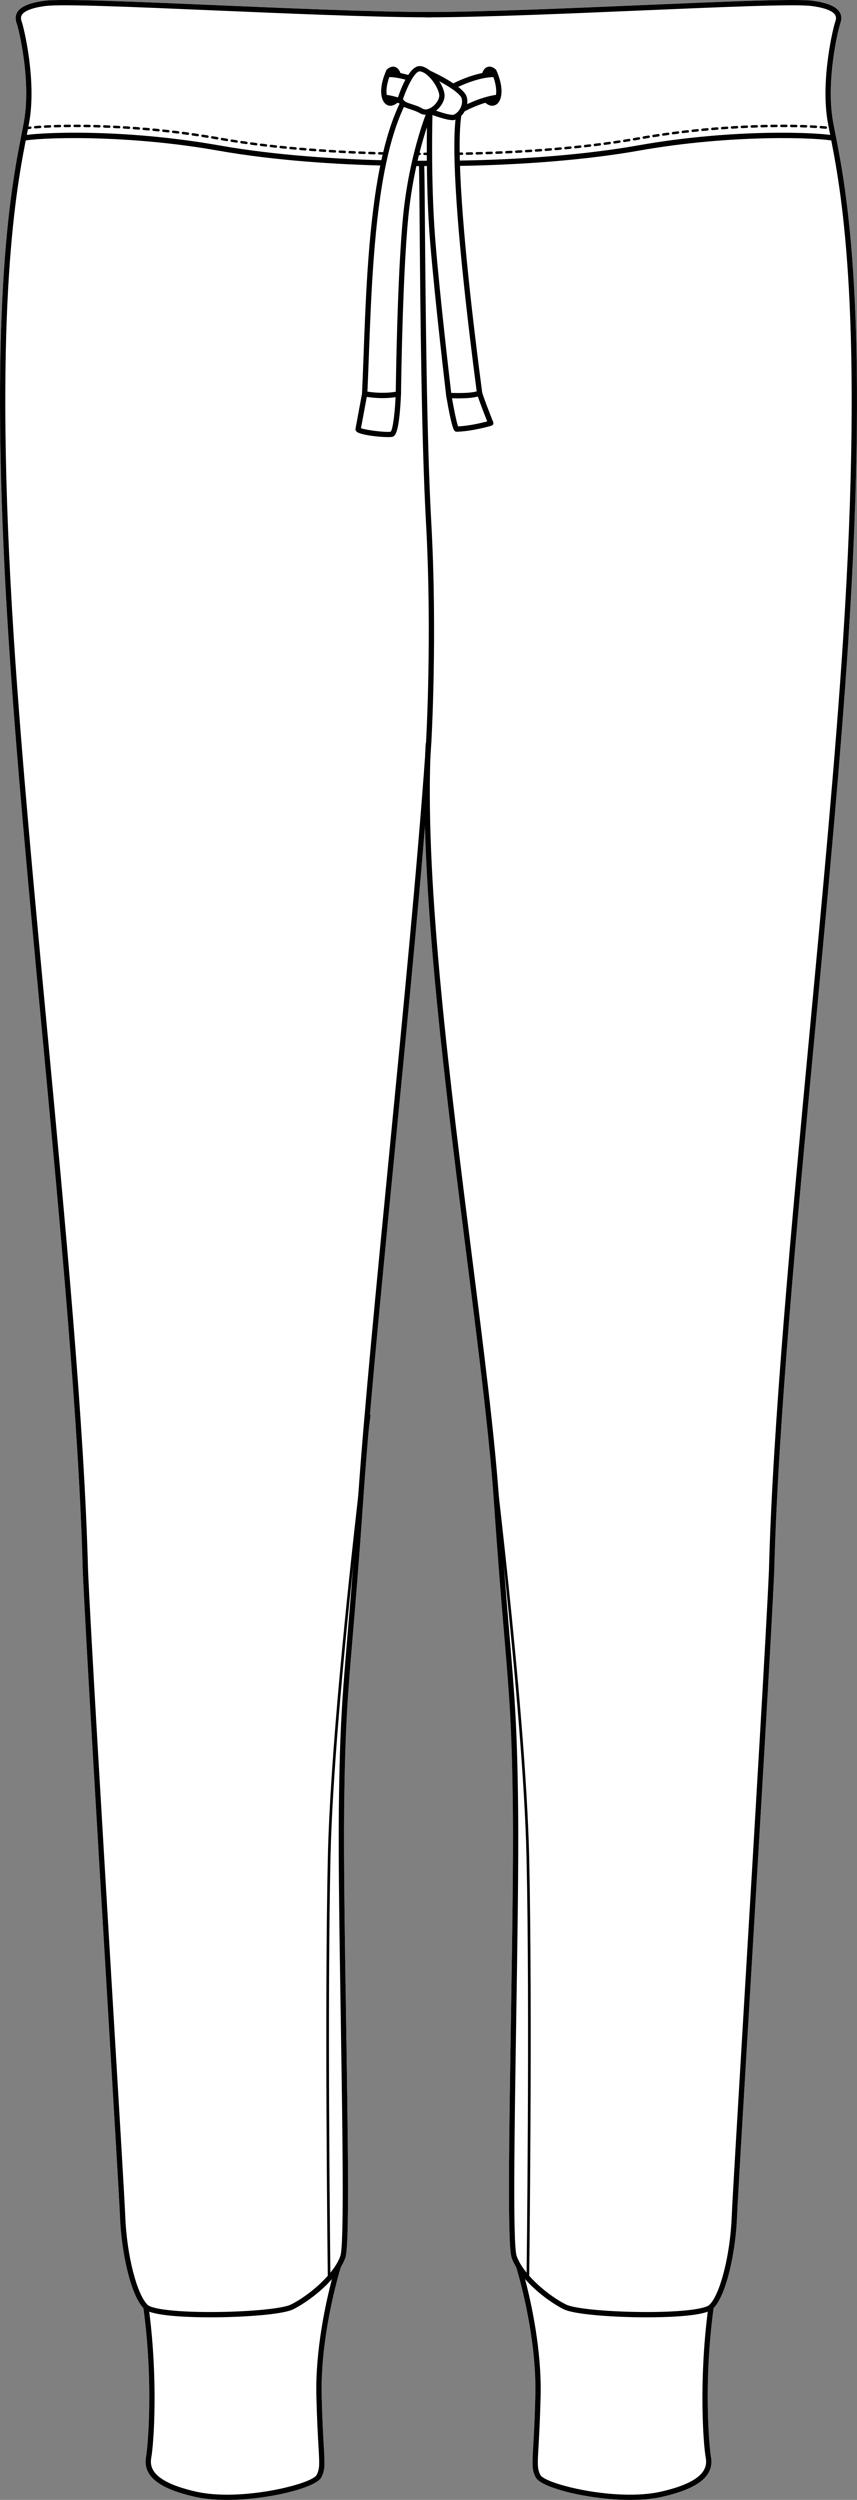 <?xml version="1.0" encoding="UTF-8"?><svg id="Layer_2" xmlns="http://www.w3.org/2000/svg" viewBox="0 0 549.97 1602.77"><rect x="0" y="0" width="549.97" height="1602.77" fill="#808080" stroke="none"/><defs><style>.cls-1{fill:#fff;}</style></defs><g id="Layer_1-2"><path class="cls-1" d="M544.45,410.15c-4.86,74.88-13.29,164.56-21.44,251.28-11.7,124.48-23.79,253.19-26.12,345.13-1.61,37.61-9.37,167.6-15.6,272.04-4.26,71.28-7.93,132.84-8.29,142.37-.84,22.36-6.68,50.17-15.07,58.85-6.6,48.89-2.7,89.73-1.69,95.24,2.22,12.19-7.74,20.37-31.35,25.74-6.06,1.38-13.09,1.97-20.43,1.97-26.59,0-57.26-7.79-60.67-14.41-2.48-4.79-2.29-8.06-1.59-20.26.41-7.17.98-16.99,1.34-32.08.95-38.96-11.39-79.57-12.27-82.44h0c-1.23-2.04-2.23-4.09-2.94-6.14-2.71-7.86-1.66-74.88-.44-152.48.78-49.98,1.59-101.66,1.23-134.74-.57-52.73-2.22-72.32-5.51-111.35-1.79-21.24-4.02-47.67-6.81-88.14-1.08-15.67-2.83-33.8-5-53.62-3.35-30.5-7.71-64.99-12.23-100.7-11.73-92.69-24.72-195.39-26.84-276.56-5.15,62.39-12.39,136.56-19.45,208.84-5.96,61.11-11.69,119.82-15.87,168.33l.4.05c-.03.25-.49,3.88-1.27,10.21-1.32,15.8-2.46,30.38-3.36,43.45-2.79,40.47-5.02,66.9-6.81,88.14-3.29,39.03-4.95,58.62-5.52,111.35-.35,33.08.46,84.76,1.24,134.74,1.21,77.6,2.26,144.62-.45,152.48-.71,2.06-1.72,4.13-2.95,6.17-.96,3.12-13.2,43.6-12.26,82.41.37,15.09.93,24.91,1.34,32.08.7,12.2.89,15.47-1.58,20.26-3.42,6.62-34.09,14.41-60.67,14.41-7.34,0-14.37-.59-20.43-1.97-23.61-5.37-33.57-13.55-31.35-25.74,1-5.51,4.91-46.34-1.7-95.24-8.38-8.68-14.22-36.49-15.06-58.85-.36-9.53-4.04-71.08-8.29-142.35-6.23-104.46-13.99-234.45-15.6-272.03-2.33-91.97-14.43-220.68-26.13-345.16-8.15-86.72-16.58-176.4-21.43-251.28C-8.1,200.01,6.94,121.1,13.63,87.1c.06-.31.12-.62.18-.92.65-3.34,1.22-6.22,1.65-8.69,4.47-25.84-3.24-57.97-4.56-61.92l-.07-.21c-.55-1.61-1.56-4.6.34-7.62C13.45,4.08,19.22,1.7,28.81.46c10.7-1.38,56.39.58,109.3,2.84,47.71,2.04,101.66,4.34,136.88,4.41,35.22-.07,89.18-2.37,136.88-4.41,52.9-2.26,98.6-4.22,109.3-2.84,9.59,1.24,15.36,3.62,17.64,7.28,1.89,3.02.88,6.01.34,7.62l-.07.21c-1.32,3.95-9.03,36.08-4.56,61.92.42,2.47.99,5.35,1.65,8.69.06.3.12.61.18.92,6.69,34,21.72,112.91,8.1,323.05Z"/><path d="M544.45,410.15c-4.86,74.88-13.29,164.56-21.44,251.28-11.7,124.48-23.79,253.19-26.12,345.13-1.61,37.61-9.37,167.6-15.6,272.04-4.26,71.28-7.93,132.84-8.29,142.37-.84,22.36-6.68,50.17-15.07,58.85-.14.16-.29.31-.44.45-.73.69-1.85,1.29-3.29,1.82-8.45,3.11-27.63,3.62-39.3,3.62-1.53,0-2.94,0-4.17-.02-19.03-.2-42.48-1.89-48.96-5.14-7.27-3.63-17.4-10.9-24.82-19.34-2.18-2.46-4.12-5.02-5.68-7.63h0c-1.23-2.04-2.23-4.09-2.94-6.14-2.71-7.86-1.66-74.88-.44-152.48.78-49.98,1.59-101.66,1.23-134.74-.57-52.73-2.22-72.32-5.51-111.35-1.79-21.24-4.02-47.67-6.81-88.14-1.08-15.67-2.83-33.8-5-53.62-3.35-30.5-7.71-64.99-12.23-100.7-11.73-92.69-24.72-195.39-26.84-276.56-.42-16.24-.41-31.61.13-45.87v-.11c.1-2.51.21-4.98.34-7.42h.18s3.21.18,3.21.18c-.13,2.55-.25,5.14-.35,7.77-3.19,85.26,12.66,210.61,26.7,321.59,7.38,58.32,14.35,113.43,17.16,153.23.03.43.06.85.09,1.27,1.18,17.06,2.25,31.63,3.24,44.36,0,.03,0,.06,0,.1,1.35,17.41,2.53,31.39,3.56,43.64,3.3,39.11,4.95,58.74,5.52,111.6.36,33.12-.45,84.82-1.23,134.82-1.11,70.81-2.26,144.02.26,151.32.67,1.96,1.69,3.98,2.98,6.02.98,1.57,2.13,3.15,3.41,4.72.53.67,1.09,1.33,1.67,1.99,6.65,7.54,15.86,14.54,23.68,18.45,5.06,2.53,25.03,4.54,47.48,4.78,26.28.27,40.93-1.91,44.13-4.27.1-.08.18-.15.26-.22,7.03-6.64,13.51-32.19,14.44-56.96.36-9.56,4.04-71.14,8.29-142.44,6.23-104.43,13.99-234.41,15.6-271.95,2.33-92.03,14.43-220.81,26.14-345.34,8.14-86.7,16.57-176.35,21.42-251.18,13.3-205.09-.73-284.8-7.59-319.89-.22-1.11-.43-2.18-.63-3.21-.02-.11-.04-.22-.06-.32-.36-1.81-.69-3.49-.98-5.04-.23-1.21-.44-2.34-.62-3.4-4.59-26.53,3.33-59.52,4.68-63.58l.08-.22c.46-1.37,1.03-3.07,0-4.73-1.16-1.86-4.74-4.35-15.2-5.7-10.41-1.34-55.97.6-108.72,2.85-46.96,2.01-99.97,4.28-135.28,4.42-.58.01-1.16.01-1.74,0-.59.01-1.17.01-1.75.01v-3.4c.58,0,1.16,0,1.75-.01,35.22-.07,89.18-2.37,136.88-4.41,52.9-2.26,98.6-4.22,109.3-2.84,9.59,1.24,15.36,3.62,17.64,7.28,1.89,3.02.88,6.01.34,7.62l-.07.21c-1.32,3.95-9.03,36.08-4.56,61.92.42,2.47.99,5.35,1.65,8.69.06.3.12.61.18.92,6.69,34,21.72,112.91,8.1,323.05Z"/><path d="M339.6,1460.7l-1.7-.02c.02-1.71,2.18-171.58,0-269.52-2.18-97.9-25.5-282.24-25.73-284.09l1.69-.21c.24,1.85,23.57,186.27,25.74,284.27,2.18,97.96.02,267.87,0,269.58Z"/><path d="M457.93,1479.82c-6.6,48.89-2.7,89.73-1.69,95.24,2.22,12.19-7.74,20.37-31.35,25.74-6.06,1.38-13.09,1.97-20.43,1.97-26.59,0-57.26-7.79-60.67-14.41-2.48-4.79-2.29-8.06-1.59-20.26.41-7.17.98-16.99,1.34-32.08.95-38.96-11.39-79.57-12.27-82.44h0c-.03-.1-.05-.15-.05-.16l3.24-1.03c.04.11,1.05,3.35,2.49,8.82,3.85,14.63,10.71,45.22,9.99,74.89-.36,15.15-.93,25-1.34,32.2-.68,11.75-.84,14.54,1.21,18.5,3.01,5.84,48.74,17.18,77.32,10.68,28.17-6.4,29.91-15.51,28.76-21.81-1.64-9.03-4.37-49.06,1.31-93.58.14-1.09.29-2.19.44-3.29l.15.02,3.22.44c-.03.19-.05.37-.08.56Z"/><path d="M276.78,476.64c-.17,2.55-.35,5.14-.54,7.76-1.01,14.22-2.19,29.45-3.51,45.45-5.15,62.39-12.39,136.56-19.45,208.84-5.96,61.11-11.69,119.82-15.87,168.33-.3,3.47-.59,6.9-.87,10.26-1.32,15.8-2.46,30.38-3.36,43.45-2.79,40.47-5.02,66.9-6.81,88.14-3.29,39.03-4.95,58.62-5.52,111.35-.35,33.08.46,84.76,1.24,134.74,1.21,77.6,2.26,144.62-.45,152.48-.71,2.06-1.72,4.13-2.95,6.17-1.57,2.6-3.51,5.16-5.67,7.62-7.43,8.43-17.55,15.69-24.81,19.32-6.49,3.25-29.93,4.94-48.97,5.14-1.23.01-2.63.02-4.17.02-11.66,0-30.85-.51-39.3-3.62-1.44-.53-2.56-1.13-3.29-1.82-.15-.14-.3-.29-.44-.45-8.38-8.68-14.22-36.49-15.06-58.85-.36-9.53-4.04-71.08-8.29-142.35-6.23-104.46-13.99-234.45-15.6-272.03-2.33-91.97-14.43-220.68-26.13-345.16-8.15-86.72-16.58-176.4-21.43-251.28C-8.1,200.01,6.94,121.1,13.63,87.1c.06-.31.12-.62.18-.92.65-3.34,1.22-6.22,1.65-8.69,4.47-25.84-3.24-57.97-4.56-61.92l-.07-.21c-.55-1.61-1.56-4.6.34-7.62C13.45,4.08,19.22,1.7,28.81.46c10.7-1.38,56.39.58,109.3,2.84,47.71,2.04,101.66,4.34,136.88,4.41.59.01,1.17.01,1.74.01v3.4c-.57,0-1.15,0-1.74-.01-.58.01-1.16.01-1.75,0-35.3-.14-88.32-2.41-135.28-4.42C85.21,4.44,39.66,2.5,29.24,3.84c-10.45,1.35-14.03,3.84-15.19,5.7-1.04,1.66-.46,3.36,0,4.73l.07.22c1.36,4.06,9.28,37.05,4.69,63.58-.17.99-.36,2.03-.57,3.14-.1.53-.2,1.07-.31,1.63-.22,1.15-.46,2.38-.72,3.67-.02.1-.04.21-.06.32-.2,1.02-.41,2.09-.63,3.2-6.86,35.09-20.9,114.79-7.6,319.9,4.86,74.83,13.28,164.48,21.43,251.18,11.7,124.53,23.81,253.31,26.14,345.37,1.6,37.52,9.36,167.5,15.59,271.94,4.26,71.29,7.93,132.86,8.3,142.42.93,24.77,7.41,50.32,14.44,56.96.08.07.16.14.26.22,3.2,2.35,17.85,4.54,44.13,4.27,22.45-.24,42.41-2.25,47.48-4.78,7.81-3.91,17.02-10.91,23.66-18.45.59-.66,1.15-1.32,1.68-1.98,1.28-1.57,2.43-3.15,3.42-4.73,1.29-2.04,2.31-4.06,2.98-6.02,2.51-7.3,1.37-80.51.26-151.32-.79-50-1.6-101.7-1.24-134.82.57-52.86,2.23-72.49,5.53-111.6,1.04-12.35,2.23-26.46,3.6-44.06.97-12.66,2.04-27.12,3.21-44.04.03-.5.07-1,.1-1.5,3.81-54.76,11.69-135.35,20.01-220.63,8.87-90.88,18.03-184.75,22.96-254.38v-.11c.18-2.5.35-4.97.52-7.41v-.04c.04-.67,4.01-69.3-.03-141.89-2.91-52.17-3.61-137.94-4.04-189.18-.15-18.87-.27-33.02-.44-38.88-.02-.65-.04-1.19-.06-1.63l3.4-.16c.02.47.04,1.07.07,1.77.17,5.99.28,20.1.43,38.87.43,51.21,1.13,136.93,4.03,189.02,4.06,72.8.08,141.61.04,142.3Z"/><path d="M237.81,907.07c-.03.25-.49,3.88-1.27,10.21-1.93,15.79-5.83,48.37-9.96,87.25-6.4,60.11-13.36,135.27-14.5,186.63-2,90-.35,240.76-.05,265.92.03,2.22.05,3.46.05,3.6l-1.7.02c0-.09-.01-.65-.03-1.64-.21-17.79-2.03-175.14.03-267.94,1.45-65.54,12.37-169.75,19.51-232.13,3.54-30.89,6.15-51.52,6.23-52.13l1.29.16.4.05Z"/><path d="M218.69,1453.61c-.96,3.12-13.2,43.6-12.26,82.41.37,15.09.93,24.91,1.34,32.08.7,12.2.89,15.47-1.58,20.26-3.42,6.62-34.09,14.41-60.67,14.41-7.34,0-14.37-.59-20.43-1.97-23.61-5.37-33.57-13.55-31.35-25.74,1-5.51,4.91-46.34-1.7-95.24-.03-.19-.05-.37-.08-.56l3.23-.44.14-.02c.15,1.1.3,2.2.44,3.29,5.69,44.53,2.95,84.55,1.31,93.58-1.14,6.3.59,15.41,28.76,21.81,28.58,6.5,74.31-4.84,77.33-10.68,2.04-3.96,1.88-6.75,1.21-18.5-.42-7.2-.98-17.05-1.35-32.2-.72-29.65,6.14-60.23,9.99-74.87,1.44-5.48,2.45-8.73,2.49-8.84l3.24,1.03s-.02.08-.06.19Z"/><path d="M275.62,97.84h-1.72c-.29.01-.78.01-1.47.02-.44,0-.79.36-.79.8.01.43.36.78.8.78.67-.01,1.16-.01,1.46-.01.22-.01.33-.01.33-.01h1.37c.44,0,.8-.35.8-.79s-.35-.78-.78-.79ZM269.26,97.87h-.01c-.6.01-1.24.01-1.95.01-.38,0-.7.27-.77.63-.01.05-.02.1-.02.16,0,.44.36.79.79.79h1.97c.44,0,.79-.36.79-.8s-.36-.79-.8-.79Z"/><path d="M504.61,79.92h-3.18c-.43,0-.79.35-.79.79s.36.79.8.79h.53c.89,0,1.77,0,2.63.01.44,0,.79-.36.8-.79,0-.44-.36-.79-.79-.8ZM498.26,79.93c-.94.01-2.03.02-3.11.04-.03-.01-.05-.01-.08,0-.2,0-.39.09-.54.23-.15.16-.22.36-.22.57,0,.43.36.78.79.78h.01c1.05-.02,2.08-.03,3.1-.04h.06c.44,0,.79-.36.79-.8s-.36-.78-.8-.78ZM498.26,79.93c-.94.01-2.03.02-3.11.04-.03-.01-.05-.01-.08,0-.2,0-.39.09-.54.23-.15.16-.22.36-.22.57,0,.43.36.78.79.78h.01c1.05-.02,2.08-.03,3.1-.04h.06c.44,0,.79-.36.79-.8s-.36-.78-.8-.78ZM510.96,80.01c-1.15-.03-2.19-.04-3.19-.06-.43,0-.78.35-.79.78,0,.22.08.42.23.57.14.15.34.23.55.24.99.01,2.02.03,3.16.05h.02c.43,0,.78-.35.79-.78.01-.43-.34-.8-.77-.8ZM491.93,80.02h-.01c-1.07.02-2.16.05-3.18.08-.43.01-.78.37-.77.81,0,.43.36.77.79.77h.02c1.07-.03,2.13-.05,3.17-.08.21,0,.41-.09.55-.24.15-.15.23-.35.22-.56-.01-.43-.36-.78-.79-.78ZM517.85,80.45c-.14-.16-.34-.25-.55-.25-1.25-.05-2.23-.09-3.17-.11h-.02c-.43,0-.78.33-.79.76v.04c.01.42.33.76.75.78h.01c1.17.04,2.21.07,3.16.11h.04c.42,0,.77-.34.78-.76.01-.21-.06-.42-.21-.57ZM485.6,80.19h-.03c-1.08.04-2.15.07-3.17.11-.42.02-.76.36-.76.78v.04c.02.43.36.77.79.77h.03c1.02-.04,2.08-.08,3.16-.12.44,0,.78-.38.77-.82-.02-.42-.36-.76-.79-.76ZM524.19,80.77c-.14-.15-.33-.25-.54-.26-1.12-.07-2.16-.13-3.17-.18-.44-.02-.81.32-.83.76v.04c0,.42.33.76.75.79,1.21.06,2.25.12,3.16.17h.04c.42,0,.77-.32.79-.74.01-.21-.06-.42-.2-.58ZM479.23,80.43c-1.11.05-2.15.1-3.17.15-.42.02-.75.37-.75.79v.05c.02.42.37.75.79.75h.04c.92-.05,1.93-.1,3.16-.15.43-.02.77-.39.76-.83-.02-.44-.39-.78-.83-.76ZM472.89,80.75c-.98.06-2.02.12-3.1.19-.03,0-.06-.01-.08,0-.41.03-.73.38-.73.79v.04c.03.42.37.75.79.75h.05c1.07-.07,2.13-.13,3.16-.19.44-.02.77-.39.75-.83-.03-.44-.4-.77-.84-.75ZM472.89,80.75c-.98.06-2.02.12-3.1.19-.03,0-.06-.01-.08,0-.41.03-.73.38-.73.79v.04c.03.42.37.75.79.75h.05c1.07-.07,2.13-.13,3.16-.19.44-.02.77-.39.75-.83-.03-.44-.4-.77-.84-.75ZM530.7,81.67c-.02-.14-.08-.26-.17-.37-.13-.17-.32-.27-.53-.29-.96-.1-2.03-.19-3.18-.28-.43-.04-.81.3-.85.73v.08c0,.41.32.74.73.77,1.12.09,2.18.18,3.14.28h.08c.41,0,.75-.3.79-.71.01-.07,0-.14,0-.21ZM466.56,81.14c-.99.07-2.03.14-3.17.22-.42.03-.74.39-.73.81v.04c.03.41.38.74.79.74.02,0,.04,0,.06-.01,1.13-.08,2.16-.15,3.15-.22.44-.03.77-.41.74-.84s-.4-.75-.84-.74ZM460.23,81.61c-1.12.08-2.23.17-3.17.25-.4.04-.71.37-.72.78v.08c.04.41.39.72.8.72h.06c.98-.08,1.95-.16,2.92-.24l.23-.02c.21-.01.4-.11.54-.27.14-.16.21-.37.19-.58-.03-.43-.41-.77-.85-.72ZM534.31,81.79c-.12-.17-.31-.28-.52-.31-.15-.03-.31-.05-.47-.07l-.14-.02c-.44-.05-.84.24-.9.67,0,.04-.01.08-.01.12.01.38.29.71.67.77t.02,0c.16.02.32.04.47.06l.12.02s.09.01.13.01c.39,0,.72-.28.78-.67.03-.21-.02-.42-.15-.59ZM460.23,81.61c-1.12.08-2.23.17-3.17.25-.4.04-.71.37-.72.78v.08c.04.41.39.72.8.72h.06c.98-.08,1.95-.16,2.92-.24l.23-.02c.21-.01.4-.11.54-.27.14-.16.21-.37.19-.58-.03-.43-.41-.77-.85-.72ZM453.9,82.14l-.58.05c-.86.08-1.71.16-2.57.24-.41.04-.72.38-.72.79v.08c.04.4.38.71.79.71h.08c.96-.09,1.99-.19,3.15-.29.43-.04.75-.43.71-.87-.04-.43-.41-.75-.86-.71ZM447.59,82.74c-1.11.12-2.14.23-3.14.34h-.02c-.41.04-.71.38-.7.79v.08s.01.1.03.14c.1.33.4.56.75.56h.09c.99-.11,1.99-.21,2.95-.31l.2-.02c.43-.04.75-.43.71-.87-.05-.43-.43-.76-.87-.71ZM441.28,83.42c-1.08.13-2.13.25-3.14.37h-.02c-.4.05-.7.4-.69.8v.08c0,.05.02.1.03.14.11.33.41.56.76.56h.1s0-.01.01-.01c1.05-.12,2.09-.24,3.13-.36.21-.02.4-.13.53-.3.13-.16.19-.37.17-.58-.05-.43-.45-.75-.88-.7ZM434.98,84.18c-.91.11-1.91.24-3.15.4-.39.05-.68.38-.69.77,0,.04,0,.08.01.12.01.05.02.1.03.14.11.32.41.55.75.55.04,0,.07,0,.11-.01,1.14-.15,2.28-.29,3.13-.4.44-.06.75-.45.69-.89-.05-.43-.45-.74-.88-.68ZM428.69,85.01c-1.04.14-2.1.29-3.15.44-.39.05-.67.38-.68.77,0,.04.01.08.01.12.01.05.02.1.04.14.11.32.41.54.75.54h.11c1.08-.16,2.13-.31,3.13-.45.43-.06.74-.46.68-.89-.06-.42-.46-.72-.89-.67ZM422.4,85.91c-.96.14-1.98.3-3.13.48-.38.06-.67.4-.67.78,0,.04,0,.08.01.12.01.05.02.1.03.14.11.32.41.53.75.53h.12c.94-.15,1.96-.31,3.13-.48.21-.03.39-.15.52-.32.12-.17.18-.37.14-.58-.06-.44-.47-.74-.9-.67ZM417,87.41c-.12-.35-.49-.58-.87-.52-1.12.19-2.15.36-3.13.52-.38.07-.66.4-.66.8,0,.04.01.08.01.12.01.05.02.09.04.14.11.31.41.52.75.52.04,0,.08-.01.13-.02.91-.15,1.87-.31,3.12-.52.21-.03.39-.14.51-.31.13-.18.18-.39.14-.59-.01-.05-.02-.1-.04-.14ZM410.76,88.46c-.13-.35-.51-.58-.88-.51-.09.02-.19.04-.28.05l-.09.02c-.91.16-1.83.32-2.75.48-.38.06-.67.4-.66.79,0,.04.01.08.01.12.07.38.4.66.78.66.05,0,.09,0,.14-.01.92-.16,1.84-.32,2.75-.48.1-.02.2-.04.3-.05l.07-.02c.43-.07.72-.48.65-.91-.01-.05-.02-.09-.04-.14ZM404.45,89.41c-.16-.27-.49-.44-.81-.39-.93.15-1.93.31-3.14.5-.38.06-.67.4-.66.79,0,.04,0,.08.01.12.01.05.02.1.03.14.11.32.41.53.75.53.04,0,.08-.01.12-.01t.02-.01c.99-.15,2.04-.32,3.12-.5.21-.03.39-.14.52-.32.12-.17.17-.38.13-.59-.01-.1-.05-.18-.09-.26ZM397.37,90c-1.14.18-2.16.33-3.13.47-.39.05-.68.38-.68.77,0,.04,0,.08.01.12.01.05.02.1.03.14.11.32.41.54.75.54h.12c1.2-.18,2.2-.33,3.14-.47.21-.03.39-.14.52-.31.12-.17.17-.38.14-.59-.06-.43-.47-.73-.9-.67ZM391.1,90.91c-1.23.17-2.23.31-3.14.42-.38.06-.68.39-.68.77,0,.04,0,.09.01.12.01.05.02.1.03.14.1.33.4.55.75.55.03,0,.07,0,.1-.01,1-.13,2.03-.27,3.15-.42.43-.06.73-.46.67-.89-.05-.43-.45-.74-.89-.68ZM384.83,91.74c-1.05.13-2.09.27-3.14.39-.4.05-.7.4-.7.8,0,.03,0,.06,0,.09.01.05.02.1.03.14.11.32.41.55.76.55h.09c1.05-.13,2.1-.26,3.15-.4.43-.05.74-.45.68-.88-.05-.43-.44-.75-.88-.69ZM378.55,92.51c-.96.11-1.93.22-2.89.33l-.25.03c-.4.04-.7.38-.7.79v.08s.02.1.03.15c.11.32.41.56.76.56.03,0,.06-.01.09-.01,1.05-.12,2.1-.24,3.15-.36.43-.05.74-.44.69-.88-.05-.43-.44-.75-.88-.69ZM372.27,93.21c-1.04.11-2.07.22-3.13.33-.41.04-.72.38-.72.79,0,.02.01.05.01.08.04.4.38.71.78.71h.09c1.04-.11,2.09-.22,3.14-.33.21-.03.4-.13.54-.3.13-.16.19-.37.17-.58-.05-.43-.43-.75-.88-.7ZM366.82,94.42c-.1-.36-.44-.61-.83-.57-1.06.11-2.11.21-3.16.31-.4.04-.71.37-.71.78v.08c.04.41.38.72.79.72.02,0,.05,0,.07-.01,1.05-.09,2.1-.2,3.16-.3.43-.04.75-.43.71-.86-.01-.05-.01-.1-.03-.15ZM359.68,94.45c-1.05.09-2.11.18-3.15.27-.41.03-.72.37-.73.77,0,.03,0,.06.01.09.03.41.37.72.78.72h.07c1.05-.09,2.11-.18,3.16-.28.21-.02.4-.12.54-.28.13-.16.2-.37.18-.58-.04-.43-.43-.75-.86-.71ZM353.37,94.98c-.96.08-1.91.15-2.86.23l-.29.02c-.42.03-.74.39-.73.81v.04c.03.41.37.73.79.73h.06l.29-.02c.95-.08,1.91-.15,2.87-.23.44-.03.76-.42.73-.85-.04-.43-.42-.77-.86-.73ZM347.06,95.47l-1.09.08c-.69.05-1.38.1-2.06.14h-.01c-.42.04-.74.39-.73.81v.04c.03.41.37.74.79.74.01,0,.03-.01.05-.01,1.12-.07,2.16-.15,3.17-.22.21-.02.4-.11.54-.28.14-.16.2-.36.19-.57-.03-.43-.42-.78-.85-.73ZM340.74,95.91c-.94.06-1.89.12-2.82.18l-.34.02c-.42.02-.75.37-.74.8v.04c.03.42.37.74.79.74h.05c1.05-.07,2.1-.13,3.17-.2.43-.03.76-.41.74-.84-.03-.44-.41-.75-.85-.74ZM340.74,95.91c-.94.06-1.89.12-2.82.18l-.34.02c-.42.02-.75.37-.74.8v.04c.03.42.37.74.79.74h.05c1.05-.07,2.1-.13,3.17-.2.43-.03.76-.41.74-.84-.03-.44-.41-.75-.85-.74ZM334.42,96.3l-.35.02c-.94.05-1.88.11-2.81.16-.42.02-.75.37-.75.79v.04c.03.42.38.75.8.75h.04l.72-.04c.81-.05,1.62-.09,2.44-.14.22-.01.41-.11.55-.27.14-.15.21-.36.2-.57-.03-.43-.41-.76-.84-.74ZM334.42,96.3l-.35.02c-.94.05-1.88.11-2.81.16-.42.02-.75.37-.75.79v.04c.03.42.38.75.8.75h.04l.72-.04c.81-.05,1.62-.09,2.44-.14.22-.01.41-.11.55-.27.14-.15.21-.36.2-.57-.03-.43-.41-.76-.84-.74ZM328.1,96.65c-1.06.05-2.12.1-3.16.15-.42.02-.76.37-.76.79v.04c.03.43.37.76.79.76h.04c1.05-.05,2.1-.11,3.17-.16.44-.02.77-.4.75-.83-.02-.44-.41-.78-.83-.75ZM328.1,96.65c-1.06.05-2.12.1-3.16.15-.42.02-.76.37-.76.79v.04c.03.43.37.76.79.76h.04c1.05-.05,2.1-.11,3.17-.16.44-.02.77-.4.75-.83-.02-.44-.41-.78-.83-.75ZM321.77,96.95l-.41.02c-.93.04-1.84.08-2.75.12-.42.01-.76.36-.76.78v.04c.02.42.37.76.79.76h.03c1.11-.05,2.15-.09,3.17-.14.22-.01.41-.1.55-.26.15-.15.22-.35.21-.56-.02-.44-.39-.78-.83-.76ZM321.77,96.95l-.41.02c-.93.04-1.84.08-2.75.12-.42.01-.76.36-.76.78v.04c.02.42.37.76.79.76h.03c1.11-.05,2.15-.09,3.17-.14.22-.01.41-.1.55-.26.15-.15.22-.35.21-.56-.02-.44-.39-.78-.83-.76ZM315.45,97.21c-1.05.04-2.09.08-3.11.11h-.06s-.01,0-.01.01c-.42.02-.75.35-.75.77-.01.02,0,.03,0,.04.01.43.36.77.79.77h.02c1.05-.04,2.1-.08,3.18-.12.43-.01.77-.38.76-.82-.02-.44-.39-.82-.82-.76ZM309.14,97.43l-1.56.04c-.55.02-1.09.04-1.63.05-.42.01-.76.35-.77.78v.04c0,.43.36.76.79.76h0s.01.01.01.01c1.04-.03,2.1-.06,3.17-.1.21,0,.41-.09.56-.25.14-.15.22-.35.21-.56-.01-.43-.37-.77-.79-.77ZM302.81,97.6h-.03c-.92.03-1.9.05-3.16.08-.21,0-.41.09-.56.24-.14.15-.22.35-.22.56.01.43.37.78.8.78h.66c.82-.03,1.67-.05,2.52-.07.44-.01.79-.38.78-.81s-.37-.78-.79-.78ZM296.46,97.74h0c-.5,0-.99.02-1.47.03,0,.26.01.52.01.79s0,.52.02.79c.48-.01.97-.02,1.47-.03.21,0,.41-.09.55-.24.15-.15.23-.35.23-.56-.01-.43-.37-.78-.8-.78ZM296.46,97.74h0c-.5,0-.99.02-1.47.03-.58,0-1.15.01-1.7.02-.43,0-.78.36-.78.8.01.43.36.78.8.78h.02c.55-.01,1.12-.01,1.69-.02.48-.01.97-.02,1.47-.03.21,0,.41-.09.55-.24.15-.15.23-.35.23-.56-.01-.43-.37-.78-.8-.78Z"/><path d="M51.66,80.16c-.15-.15-.35-.23-.56-.23-.99-.01-2.03-.01-3.09-.01h-.08c-.44,0-.79.35-.79.79s.35.79.79.79h.08c1.23,0,2.18,0,3.08.01h.01c.43,0,.79-.35.79-.79,0-.21-.08-.41-.23-.56ZM44.75,79.93c-1.08.01-2.13.02-3.17.03-.44.01-.79.37-.78.81.01.43.36.78.79.78h.03c1.11-.02,2.14-.03,3.14-.04.44,0,.8-.36.79-.8,0-.43-.35-.78-.8-.78ZM57.45,80.01c-1.07-.02-2.13-.04-3.18-.05h-.01c-.43,0-.78.35-.79.78,0,.21.08.41.23.56.14.15.34.24.55.24.01.01.01,0,.02,0,.98.01,1.98.03,2.99.05h.17c.43,0,.78-.35.79-.77,0-.44-.34-.8-.77-.81ZM51.1,79.93c-.99-.01-2.03-.01-3.09-.01h-.08c-.44,0-.79.35-.79.79s.35.79.79.79h.08c1.23,0,2.18,0,3.08.01h.01c.43,0,.79-.35.79-.79,0-.21-.08-.41-.23-.56-.15-.15-.35-.23-.56-.23ZM38.42,80.02h-.02c-.94.02-1.94.05-3.17.09-.42.01-.76.35-.76.77v.04c0,.43.36.77.79.77h.02c.98-.03,2.01-.06,3.16-.08.44-.01.79-.38.78-.81-.01-.44-.36-.78-.8-.78ZM64.34,80.42c-.14-.15-.34-.24-.55-.25-1.05-.03-2.12-.06-3.17-.09h-.02c-.43,0-.78.35-.79.77-.01.44.33.8.77.81.95.03,1.99.06,3.16.09h.02c.44,0,.78-.33.8-.77,0-.21-.07-.41-.22-.56ZM32.09,80.22h-.03c-1.13.05-2.2.1-3.18.15-.42.02-.75.37-.75.79v.04c.03.42.37.75.8.75h.04c1.05-.06,2.11-.11,3.15-.15.44-.02.78-.38.76-.82-.02-.43-.36-.76-.79-.76ZM70.68,80.66c-.14-.15-.34-.24-.55-.25-.93-.04-1.9-.08-3.17-.13-.43-.06-.8.32-.82.76v.04c.01.42.34.77.76.78.94.04,1.94.08,3.16.13h.04c.43,0,.77-.33.79-.76.01-.21-.06-.41-.21-.57ZM77.02,80.98c-.14-.16-.34-.25-.55-.26-.97-.06-2-.11-3.17-.16-.44-.04-.81.31-.83.75v.04c0,.42.34.76.76.79,1.06.05,2.15.1,3.16.16h.04c.42,0,.77-.33.79-.75,0-.21-.06-.41-.2-.57ZM25.71,80.55c-1.09.07-2.15.15-3.17.23-.41.04-.72.37-.73.77v.08c.04.41.38.73.79.73h.07c1.02-.08,2.07-.16,3.14-.23.44-.03.77-.4.74-.84-.02-.43-.41-.77-.84-.74ZM83.35,81.37c-.14-.16-.33-.26-.54-.27-.94-.06-2.04-.13-3.17-.2-.44-.02-.81.31-.84.74v.04c-.01.43.32.78.74.8,1.26.08,2.23.14,3.16.2h.06c.41,0,.76-.32.79-.74.01-.21-.06-.41-.2-.57ZM19.37,81.08c-.39.04-.77.08-1.13.13-.76.08-1.45.18-2.06.27-.43.06-.72.47-.66.9.06.38.39.67.78.67.04,0,.08,0,.12-.01.46-.07.96-.14,1.51-.2.5-.07,1.03-.13,1.6-.19.43-.04.75-.44.71-.87-.05-.43-.44-.75-.87-.7ZM89.14,81.56c-.95-.08-1.89-.15-2.82-.22l-.35-.02c-.43-.05-.81.3-.85.73v.04c-.01.42.32.78.74.81l.24.02c.97.07,1.94.14,2.91.22h.06c.42,0,.76-.32.79-.73.04-.44-.29-.82-.72-.85ZM96,82.36c-.14-.16-.33-.26-.54-.28-1.06-.09-2.11-.18-3.16-.27-.45-.05-.82.29-.86.72v.08c.01.41.32.74.73.78,1,.08,2.03.17,3.15.27h.07c.36,0,.66-.24.76-.57.02-.05.03-.1.03-.15.02-.21-.05-.41-.18-.58ZM101.78,82.68l-.19-.02c-.98-.09-1.98-.19-2.97-.29-.45-.02-.82.28-.86.72-.01.02-.01.05-.01.08,0,.4.31.74.72.78l.19.02c.97.09,1.97.19,2.96.29h.08c.4,0,.74-.3.79-.71.04-.44-.28-.82-.71-.87ZM95.46,82.08c-1.06-.09-2.11-.18-3.16-.27-.45-.05-.82.29-.86.72v.08c.01.41.32.74.73.78,1,.08,2.03.17,3.15.27h.07c.36,0,.66-.24.76-.57.02-.05.03-.1.03-.15.02-.21-.05-.41-.18-.58-.14-.16-.33-.26-.54-.28ZM108.09,83.35c-1.01-.11-2.09-.23-3.16-.34-.39-.04-.73.2-.84.55l-.03.15v.08c-.01.41.3.75.7.79,1.07.12,2.13.23,3.15.35h.09c.4,0,.74-.3.79-.7.04-.43-.27-.83-.7-.88ZM114.39,84.1c-1.1-.14-2.21-.27-3.15-.38-.39-.05-.74.19-.85.55-.01.04-.02.09-.03.14v.08c-.01.4.28.74.68.8h.01c1.04.12,2.1.25,3.14.38.04.01.07.01.1.01.35,0,.65-.23.76-.56.01-.04.02-.09.03-.14.05-.43-.26-.83-.69-.88ZM120.68,84.92c-.92-.13-2.02-.27-3.14-.42-.44-.05-.83.26-.89.68-.01.04-.01.08-.01.12.01.39.31.72.69.77,1.17.15,2.19.29,3.14.42.03,0,.07,0,.1,0,.4,0,.74-.3.79-.69.06-.43-.25-.83-.68-.89ZM126.96,85.82c-.91-.14-1.91-.29-3.14-.46-.38-.04-.74.19-.85.53-.02.04-.03.09-.04.14-.01.04-.01.08-.01.12,0,.39.29.72.67.78h.01c.98.14,2,.29,3.13.45.04.01.11.03.12.01.39,0,.72-.29.78-.67.06-.44-.24-.84-.67-.9ZM133.75,87.11c-.12-.17-.31-.28-.51-.32-1.03-.16-2.06-.33-3.08-.48-.02-.01-.04-.01-.06-.02h-.01c-.37-.04-.73.19-.85.52-.02.05-.03.09-.04.14-.01.04-.01.09-.01.13,0,.38.28.71.65.78h.02c.98.15,2,.32,3.12.5.05,0,.09.01.13.01.34,0,.64-.21.75-.53.01-.04.02-.09.03-.14.03-.21-.02-.42-.14-.59ZM139.49,87.85c-1.02-.18-2.07-.36-3.12-.54-.38-.07-.76.16-.88.51-.02.05-.03.09-.04.14,0,.04-.01.08-.01.12,0,.39.28.73.66.79.01,0,.01.01.02,0,1.19.2,2.17.37,3.1.54.05,0,.09.01.13.01.34,0,.64-.21.75-.52.01-.05.02-.09.03-.14.08-.42-.21-.84-.64-.91ZM146.23,89.24c-.12-.17-.3-.29-.51-.32-1.05-.17-2.09-.35-3.12-.53-.38-.07-.75.16-.88.51-.01.05-.02.09-.03.14,0,.04,0,.08,0,.12-.01.39.27.73.66.79.96.17,1.98.34,3.12.53.05.01.09.01.13.01.39,0,.71-.28.78-.66.01-.04.01-.09.01-.13,0-.17-.05-.33-.15-.46ZM152.48,90.22c-.13-.17-.31-.28-.52-.31-1.2-.18-2.19-.34-3.12-.49-.34-.04-.65.12-.81.39-.05.08-.08.17-.1.27-.01.04-.01.08-.01.12,0,.39.28.73.67.79h.01c.96.15,1.98.31,3.12.48.04,0,.08,0,.12,0,.39,0,.73-.29.78-.67.01-.04.01-.08.01-.12,0-.17-.05-.33-.15-.47ZM158.74,91.13c-.13-.17-.31-.28-.52-.31-1.05-.15-2.09-.3-3.13-.45-.33-.05-.65.13-.81.4-.04.08-.08.17-.09.27,0,.04,0,.08,0,.12,0,.39.3.72.68.78,1.04.15,2.09.3,3.14.45.04,0,.07.01.11.01.39,0,.73-.3.78-.68.03-.22-.02-.42-.15-.59ZM151.96,89.91c-1.2-.18-2.19-.34-3.12-.49-.34-.04-.65.12-.81.39-.05.08-.08.17-.1.27-.01.04-.01.08-.01.12,0,.39.28.73.67.79h.01c.96.15,1.98.31,3.12.48.04,0,.08,0,.12,0,.39,0,.73-.29.78-.67.01-.04.01-.08.01-.12,0-.17-.05-.33-.15-.47-.13-.17-.31-.28-.52-.31ZM165.02,91.96c-.13-.17-.32-.27-.53-.3-.99-.13-1.97-.25-3.13-.41-.39-.05-.75.18-.87.54-.01.04-.02.09-.03.14v.12c0,.39.3.72.69.77,1.08.14,2.14.28,3.14.41.04,0,.07.01.11.01.39,0,.73-.3.78-.69.03-.21-.03-.42-.16-.59ZM170.79,92.44l-1.04-.13c-.71-.08-1.41-.17-2.11-.25-.39-.04-.74.19-.85.54-.01.04-.02.09-.03.14-.01.03-.01.06-.01.09,0,.4.29.75.7.8.93.11,1.88.23,2.8.34l.35.04h.1c.4,0,.73-.3.78-.7.05-.43-.26-.82-.69-.87ZM164.49,91.66c-.99-.13-1.97-.25-3.13-.41-.39-.05-.75.18-.87.54-.01.04-.02.09-.03.14v.12c0,.39.3.72.69.77,1.08.14,2.14.28,3.14.41.04,0,.07.01.11.01.39,0,.73-.3.78-.69.03-.21-.03-.42-.16-.59-.13-.17-.32-.27-.53-.3ZM177.62,93.44c-.13-.17-.32-.27-.53-.29-1.05-.12-2.1-.23-3.15-.35-.4-.05-.74.19-.85.55-.01.05-.02.1-.03.15v.08c-.01.4.29.74.7.79,1.09.12,2.15.24,3.16.35h.09c.35,0,.65-.23.75-.56.02-.04.02-.09.03-.14.02-.21-.04-.42-.17-.58ZM183.39,93.8c-1-.1-1.99-.2-2.99-.3l-.16-.02c-.45-.05-.83.27-.87.71,0,.02-.01.05-.01.08,0,.4.31.74.71.78.95.1,1.89.2,2.83.29l.33.03s.05.01.08.01c.36,0,.66-.24.76-.57.02-.05.03-.1.03-.15.04-.43-.28-.82-.71-.86ZM177.09,93.15c-1.05-.12-2.1-.23-3.15-.35-.4-.05-.74.19-.85.55-.01.05-.02.1-.03.15v.08c-.01.4.29.74.7.79,1.09.12,2.15.24,3.16.35h.09c.35,0,.65-.23.75-.56.02-.04.02-.09.03-.14.02-.21-.04-.42-.17-.58-.13-.17-.32-.27-.53-.29ZM190.23,94.67c-.14-.16-.33-.26-.54-.28-1.05-.09-2.1-.19-3.15-.29-.45-.04-.83.28-.86.71-.01.03-.01.06-.01.08,0,.41.31.75.72.79l.68.06c.83.08,1.66.15,2.48.23h.07c.41,0,.75-.31.79-.72.02-.21-.05-.42-.18-.58ZM196,94.93c-1-.08-2.01-.16-3.01-.25h-.15c-.43-.05-.82.28-.85.71-.01.03-.01.05-.01.08.01.41.32.74.72.77,0,0,0,0,0,0,1.06.09,2.11.18,3.16.26.02,0,.04,0,.06,0,.41,0,.76-.33.79-.74.04-.43-.29-.81-.72-.85ZM202.31,95.42c-1.03-.07-2.06-.15-3.1-.23,0,0-.04,0-.06-.01,0,0-.01,0-.01.01-.43-.03-.8.3-.84.72v.08c.01.41.32.74.73.77,1.15.09,2.29.18,3.17.24,0,0,.03.01.05.01.41,0,.76-.33.79-.74.03-.43-.29-.82-.73-.85ZM208.63,95.87l-.61-.05c-.85-.05-1.7-.11-2.55-.17-.43-.05-.82.3-.85.73v.05c-.01.42.32.77.74.8,1.14.08,2.18.15,3.16.21.02.01.04.01.06.01.41,0,.76-.33.79-.74.02-.44-.31-.82-.74-.84ZM215.49,96.53c-.14-.16-.33-.26-.54-.27-.82-.05-1.65-.1-2.48-.15l-.68-.04c-.44-.01-.82.31-.84.74,0,.01,0,.03-.01.04,0,.42.32.76.73.8h.02c1.06.07,2.12.13,3.17.19h.04c.42,0,.77-.32.79-.74.01-.21-.06-.42-.2-.57ZM221.82,96.87c-.14-.16-.34-.25-.55-.26-1.04-.05-2.1-.11-3.16-.17-.44-.02-.81.32-.84.75v.04c0,.42.33.77.75.79h.01c.93.06,1.93.11,3.16.17h.04c.42,0,.77-.33.79-.75.01-.21-.06-.41-.2-.57ZM228.14,97.18c-.14-.16-.33-.25-.54-.26l-.89-.04c-.76-.04-1.51-.07-2.28-.11-.43,0-.81.32-.83.75v.04c0,.43.33.77.76.79,1.06.06,2.12.1,3.16.15h.04c.42,0,.77-.33.79-.75.01-.22-.06-.42-.21-.57ZM233.92,97.18c-.93-.03-1.94-.07-3.16-.12-.45-.07-.81.32-.83.75v.04c0,.43.34.77.76.79,1.07.04,2.13.09,3.18.13h.03c.42,0,.77-.34.78-.76.02-.44-.32-.81-.76-.83ZM240.25,97.41c-1.03-.04-2.09-.07-3.16-.11h-.03c-.43,0-.78.34-.79.76v.04c0,.43.34.77.76.78,1.08.04,2.13.08,3.17.11h.03c.43,0,.77-.34.79-.77.01-.44-.33-.8-.77-.81ZM233.92,97.18c-.93-.03-1.94-.07-3.16-.12-.45-.07-.81.32-.83.75v.04c0,.43.34.77.76.79,1.07.04,2.13.09,3.18.13h.03c.42,0,.77-.34.78-.76.02-.44-.32-.81-.76-.83ZM247.14,97.83c-.15-.15-.35-.24-.56-.24-.22-.01-.44-.01-.65-.02-.89-.02-1.72-.05-2.51-.07h-.03c-.42,0-.78.35-.79.77v.04c.01.42.35.76.77.77.74.02,1.46.04,2.18.06.33.01.66.02.99.03h.03c.42,0,.77-.35.78-.77.01-.21-.07-.41-.21-.57Z"/><path d="M268.37,106.46c-.77,0-1.61,0-2.51,0v-3.4c5.26.02,8.3-.03,8.33-.03h1.46s0,3.4,0,3.4h-1.43s-2.11.03-5.85.03Z"/><path d="M293.46,106.38l-.05-3.4c24.76-.35,72.75-2.09,115.94-9.75,62.13-11.02,117.75-8.43,126.93-6.1l-.84,3.3c-8.7-2.21-64.83-4.6-125.5,6.16-43.43,7.7-91.62,9.45-116.48,9.8Z"/><path d="M246.07,106.17c-27.67-.71-68.53-2.95-106.04-9.59-60.68-10.76-116.79-8.36-125.48-6.16l-.84-3.3c9.17-2.33,64.78-4.92,126.92,6.1,37.3,6.61,77.98,8.84,105.54,9.54l-.09,3.4Z"/><path d="M259.49,64.71c-.06-.04-.13-.08-.21-.12-.6-.3-1.3-.21-1.8.18l.51-1.49c-.87-.3-1.74-.58-2.59-.83-.04.09-.07.17-.09.25l-.11.33.03.35c.06.64.2,1.22.42,1.74l.08.08-.03.03c.17.4.39.76.64,1.09h.01c.05.01.1.03.15.05,0,.03-.03.06-.04.09h0c.72.88,1.68,1.53,2.78,2.08.27-.57.54-1.12.81-1.67.38-.77.13-1.69-.56-2.16ZM285.26,60.39c-.28-2.4-1.55-5.45-3.4-8.35-1.64-2.58-3.73-5.04-6-6.83-2.02-1.61-4.17-2.69-6.26-2.84-2.8-.22-5.42,2.33-7.65,5.71-.63.95-1.22,1.97-1.79,3.01-2.4,4.49-4.13,9.42-4.76,11.36-.04.09-.07.17-.09.25l-.11.33.03.35c.06.64.2,1.22.42,1.74.01.04.03.07.05.11.17.4.39.76.64,1.09h.01c.03.05.07.09.11.14h0c.72.88,1.68,1.53,2.78,2.08,1.29.63,2.76,1.11,4.21,1.58,2.04.66,4.14,1.34,5.97,2.44,1.13.67,2.38,1,3.71,1h.05c1.27-.01,2.6-.32,3.94-.94.14-.06.28-.13.43-.21.39-.19.78-.42,1.17-.67.37-.24.74-.51,1.11-.79,3.18-2.5,5.88-6.65,5.43-10.56ZM276.87,68.88c-.43.28-1,.6-1.64.85-.03.01-.05.02-.08.03-1.21.46-2.67.66-3.98-.12-2.16-1.3-4.56-2.07-6.67-2.76-2.36-.76-4.06-1.35-5.01-2.18-.43-.38-.71-.8-.82-1.32,2.52-7.57,7.47-17.62,10.59-17.62h.1c1.61.12,3.36,1.1,5.01,2.55,3.78,3.29,7.11,9.01,7.51,12.47.29,2.5-1.96,6.14-5.01,8.1Z"/><path d="M290.39,77.04c-4.16,0-12.65-3.22-13.6-3.58l1.22-3.18c2.43.93,9.39,3.36,12.38,3.36,1.2,0,2.84-1.11,4.08-2.76,1.82-2.41,2.48-5.34,1.77-7.84-1.13-3.94-14-11.14-21.86-14.75l1.42-3.09c3.63,1.67,21.83,10.32,23.71,16.9,1.01,3.52.14,7.56-2.32,10.82-1.94,2.58-4.49,4.12-6.8,4.12Z"/><path d="M291.57,56.92l-1.61-2.99c.62-.33,15.3-8.19,27.83-7.91l-.07,3.4c-11.6-.24-26,7.43-26.15,7.5Z"/><path d="M297.77,71.59l-1.65-2.98c.46-.26,11.46-6.28,22.21-7.79l.47,3.37c-10.14,1.43-20.93,7.34-21.04,7.4Z"/><path d="M315.92,67.81c-1.7,0-3.51-.89-5.19-2.62l2.44-2.37c.66.67,2.31,2.16,3.51,1.34,2.02-1.37,3.04-7.8-1.09-17.33-.7-.55-1.3-.81-1.65-.69-.66.22-1.28,1.61-1.48,2.53l-3.33-.71c.09-.42.94-4.12,3.73-5.05,1.65-.55,3.42-.02,5.25,1.58l.28.25.15.34c5.13,11.58,3.62,19.46.04,21.88-.82.56-1.73.83-2.67.83Z"/><path d="M262.21,51.69c-5.12-1.59-9.66-2.37-13.47-2.27l-.07-3.4c4.18-.1,9.08.73,14.55,2.43l-1.01,3.25Z"/><path d="M256.89,66.5c-3.3-1.13-6.41-1.9-9.26-2.3l.48-3.37c3.05.43,6.38,1.26,9.88,2.46l-1.1,3.22Z"/><path d="M250.54,67.81c-.94,0-1.84-.27-2.67-.83-3.58-2.42-5.09-10.3.04-21.88l.15-.34.28-.25c1.84-1.6,3.6-2.13,5.25-1.58,2.79.93,3.64,4.63,3.73,5.05l-3.33.7c-.2-.92-.83-2.31-1.48-2.53-.35-.12-.96.14-1.65.69-4.13,9.53-3.11,15.96-1.09,17.33,1.2.82,2.86-.67,3.51-1.34l2.44,2.37c-1.68,1.72-3.49,2.62-5.19,2.62Z"/><path d="M294.3,255.42c-3.18,0-5.74-.14-6.37-.18-.82-.05-1.49-.68-1.59-1.5-.07-.58-6.98-58.7-10.25-97.91-1.24-14.92-1.97-32.11-2.16-51.09-.02-2.07-.03-4.08-.04-6.02-.03-6.71.01-12.58.07-17.16-1.47,4.48-3.26,10.41-5.02,17.51-.49,1.92-.97,3.96-1.43,6.05-1.98,8.81-3.55,17.81-4.67,26.73-4.51,35.82-5.48,119.84-5.49,120.69,0,.76-.52,1.42-1.25,1.62-.36.1-8.94,2.38-22.37.04-.84-.15-1.45-.9-1.41-1.76.37-7.92.69-16.39,1.02-25.35,1.42-38.15,3.18-85.62,11.1-122.98.47-2.22.92-4.22,1.37-6.11,3.06-12.89,6.82-23.88,11.18-32.66.42-.84,1.44-1.19,2.28-.77.84.42,1.19,1.44.77,2.28-4.24,8.55-7.92,19.29-10.92,31.93-.44,1.87-.88,3.84-1.35,6.03-7.86,37.07-9.61,84.38-11.02,122.4-.31,8.41-.61,16.37-.95,23.87,9.07,1.38,15.59.54,18.18.06.15-11.04,1.28-86.23,5.5-119.72,1.13-9.04,2.72-18.14,4.73-27.05.47-2.12.96-4.18,1.45-6.13,4.25-17.1,8.48-27.19,8.66-27.62.32-.75,1.13-1.18,1.93-1,.8.17,1.36.9,1.34,1.71,0,.11-.35,11.35-.28,27.27.01,2.02.02,4.03.04,6.09.19,18.9.91,36.01,2.14,50.84,2.97,35.71,8.98,87.18,10.07,96.36,4.35.18,12.49.22,16.35-.98-5.85-44.56-12.98-105.61-14.17-146.21-.06-2.11-.11-4.15-.14-6.12-.15-10.93.24-19.48,1.14-25.4.14-.93,1.01-1.56,1.94-1.42.93.14,1.57,1.01,1.42,1.94-.88,5.74-1.25,14.1-1.1,24.84.03,1.96.08,3.98.14,6.07,1.2,40.86,8.45,102.59,14.32,147.18.09.71-.27,1.41-.91,1.73-3.01,1.55-9.36,1.88-14.25,1.88Z"/><path d="M248.97,280.25c-5.91,0-17.87-1.41-20.1-3.49-.57-.53-.83-1.24-.71-1.94.33-1.98,4.03-21.76,4.19-22.6.17-.92,1.06-1.53,1.98-1.36.92.17,1.53,1.06,1.36,1.98-.04.19-3.24,17.3-4.03,21.67,3.08,1.27,15.86,2.84,19.09,2.27,1.5-1.84,2.85-13.91,3.19-24.31.03-.94.81-1.67,1.76-1.64.94.03,1.67.82,1.64,1.76,0,.06-.22,6.39-.85,12.74-1.29,12.86-3.13,14.34-4.75,14.73-.56.13-1.54.2-2.79.2Z"/><path d="M292.98,276.8c-.38,0-.75-.13-1.04-.36-.55-.43-2.01-1.56-5.59-22.6-.16-.93.47-1.8,1.39-1.96.93-.16,1.8.46,1.96,1.39,1.41,8.26,3.28,17.44,4.26,20.1,7.02-.29,15.16-2.26,18.7-3.2-1.59-4.02-5.4-13.76-6.53-17.66-.26-.9.26-1.85,1.16-2.11.9-.27,1.85.26,2.11,1.16,1.37,4.71,7.07,18.97,7.13,19.11.18.44.16.94-.05,1.37-.21.43-.59.75-1.05.89-.51.15-12.56,3.7-22.42,3.87,0,0-.02,0-.03,0Z"/></g></svg>